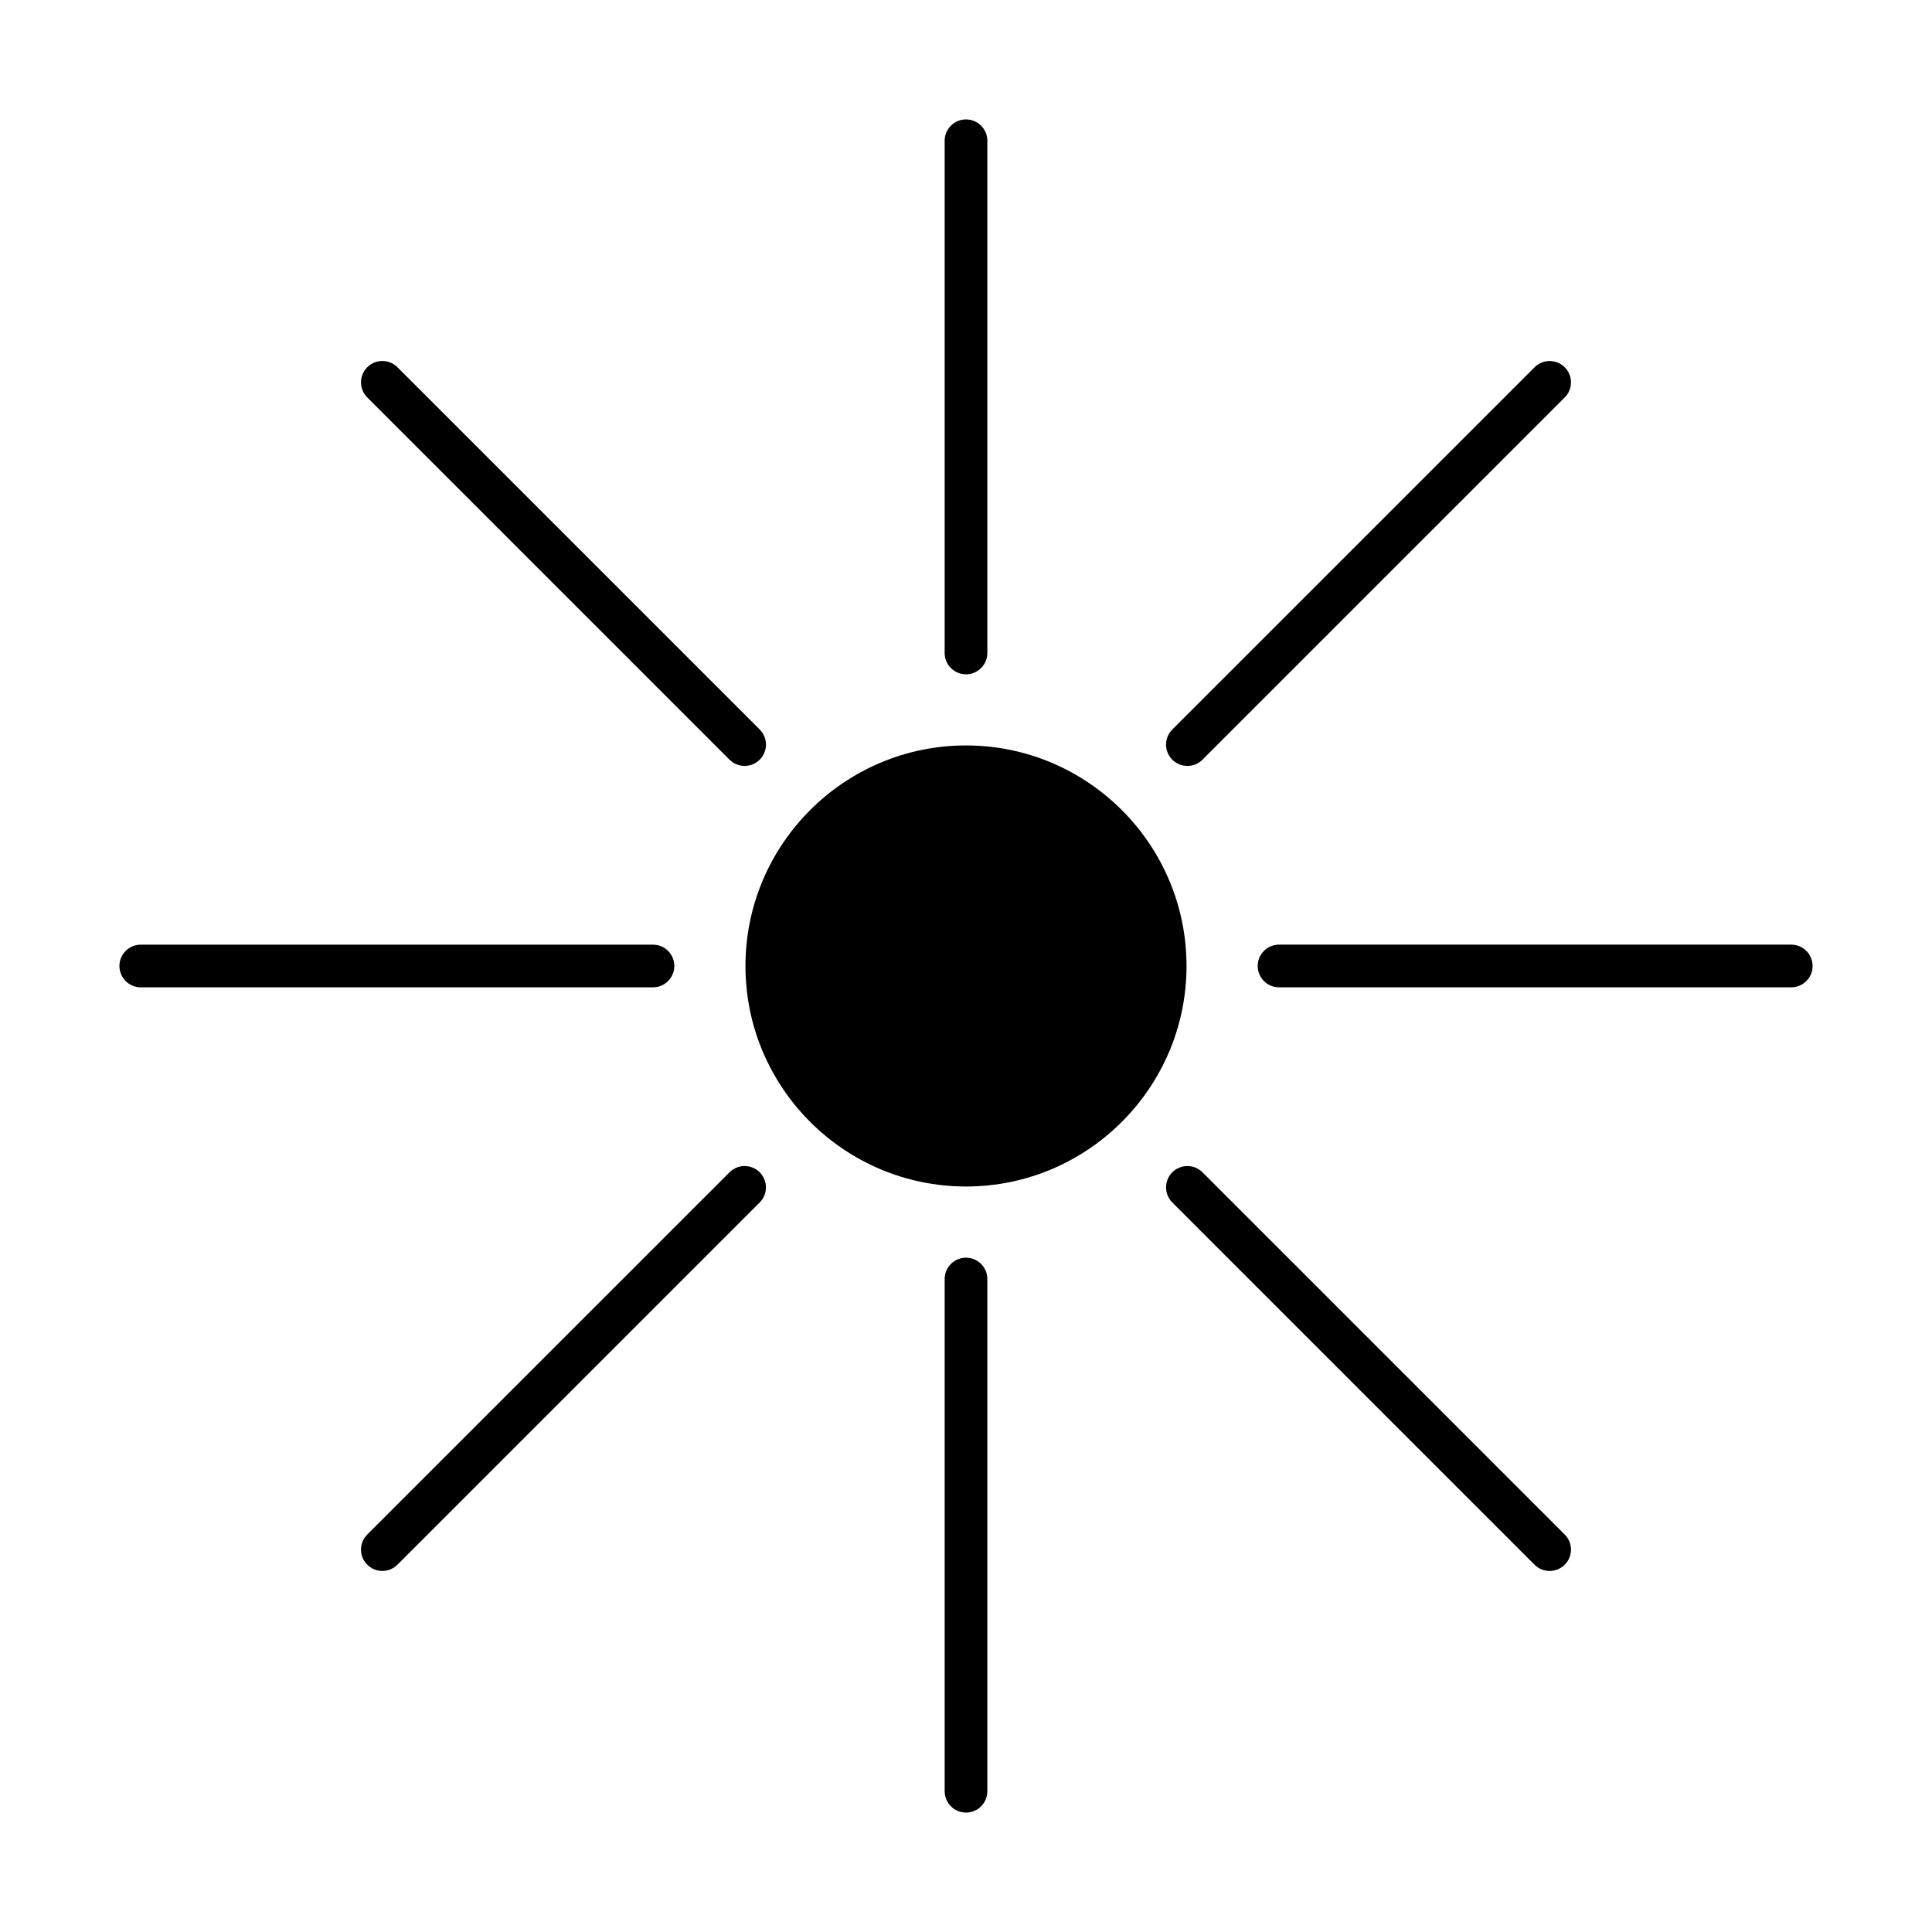 <?xml version="1.0" encoding="UTF-8"?>
<!-- Uploaded to: ICON Repo, www.svgrepo.com, Generator: ICON Repo Mixer Tools -->
<svg fill="#000000" width="800px" height="800px" version="1.1" viewBox="144 144 512 512" xmlns="http://www.w3.org/2000/svg">
 <g>
  <path d="m400 341.55c-32.227 0-58.445 26.219-58.445 58.445s26.215 58.441 58.445 58.441c32.227 0 58.441-26.215 58.441-58.441 0-32.23-26.215-58.445-58.441-58.445z"/>
  <path d="m400 477.3c-3.121 0-5.656 2.535-5.656 5.656v135.74c0 3.121 2.531 5.656 5.656 5.656 3.121 0 5.656-2.535 5.656-5.656v-135.74c0-3.125-2.535-5.656-5.656-5.656z"/>
  <path d="m400 322.7c3.121 0 5.656-2.535 5.656-5.656v-135.74c0-3.121-2.535-5.656-5.656-5.656s-5.656 2.535-5.656 5.656v135.74c0 3.125 2.531 5.656 5.656 5.656z"/>
  <path d="m322.7 400c0-3.121-2.535-5.656-5.656-5.656h-135.74c-3.121 0-5.656 2.531-5.656 5.656 0 3.121 2.535 5.656 5.656 5.656h135.74c3.125 0 5.656-2.535 5.656-5.656z"/>
  <path d="m618.7 394.34h-135.74c-3.121 0-5.656 2.535-5.656 5.656s2.535 5.656 5.656 5.656h135.74c3.121 0 5.656-2.535 5.656-5.656 0-3.125-2.535-5.656-5.656-5.656z"/>
  <path d="m337.33 454.67-96.004 95.996c-2.211 2.211-2.211 5.789 0 7.996 1.105 1.105 2.551 1.656 4 1.656 1.445 0 2.894-0.551 4-1.656l96-95.996c2.211-2.211 2.211-5.789 0-7.996s-5.789-2.207-7.996 0z"/>
  <path d="m458.67 346.98c1.445 0 2.894-0.551 4-1.656l96-95.996c2.211-2.211 2.211-5.789 0-7.996-2.211-2.211-5.789-2.211-7.996 0l-96.004 95.996c-2.211 2.211-2.211 5.789 0 7.996 1.105 1.105 2.555 1.656 4 1.656z"/>
  <path d="m337.33 345.32c1.105 1.105 2.551 1.656 4 1.656 1.445 0 2.894-0.551 4-1.656 2.211-2.211 2.211-5.789 0-7.996l-96.004-96c-2.211-2.211-5.789-2.211-7.996 0-2.211 2.211-2.211 5.789 0 7.996z"/>
  <path d="m462.67 454.67c-2.211-2.211-5.789-2.211-7.996 0-2.211 2.211-2.211 5.789 0 7.996l95.996 96c1.105 1.105 2.551 1.656 4 1.656 1.445 0 2.894-0.551 4-1.656 2.211-2.211 2.211-5.789 0-7.996z"/>
 </g>
</svg>